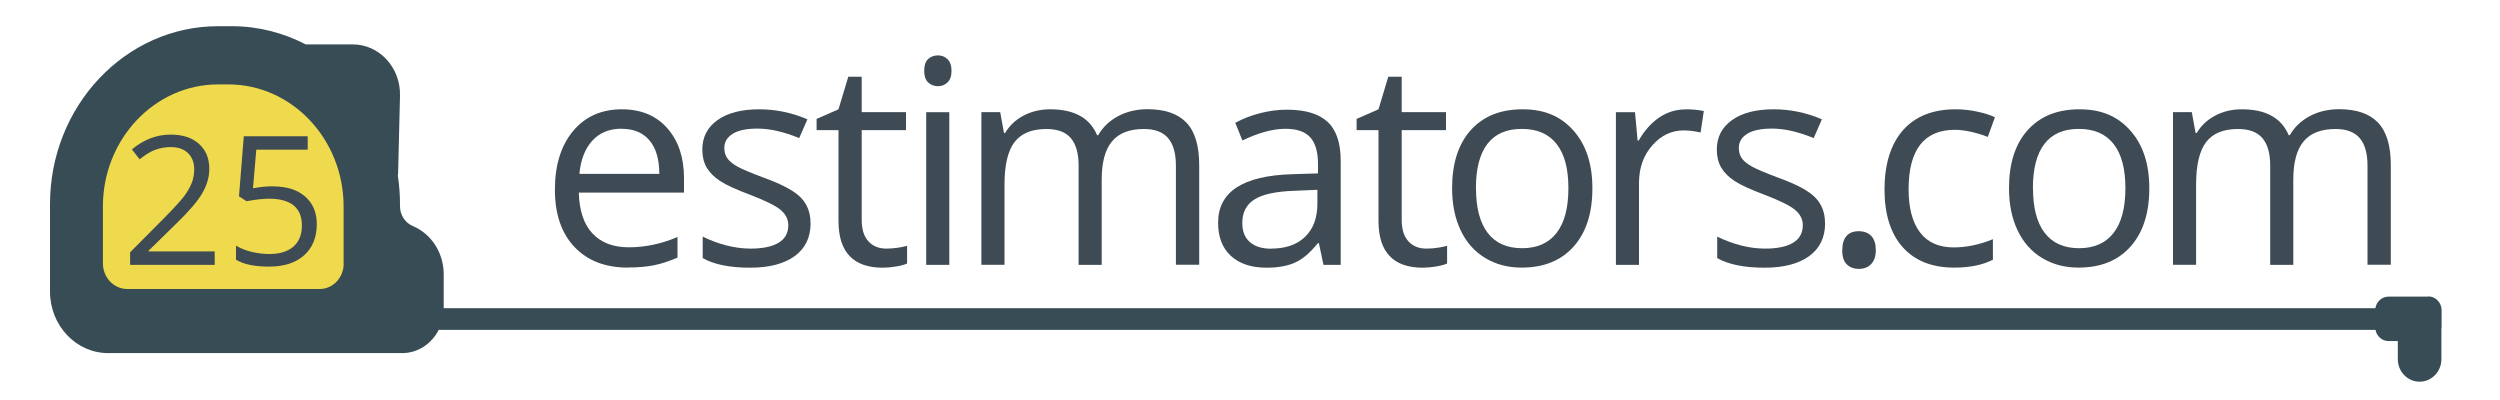 <?xml version="1.0" encoding="UTF-8"?>
<svg id="Estimators_logo" data-name="Estimators logo" xmlns="http://www.w3.org/2000/svg" viewBox="0 0 250 40">
  <defs>
    <style>
      .cls-1 {
        fill: #efd94d;
      }

      .cls-2 {
        fill: #3e4b54;
      }

      .cls-3 {
        fill: #374c54;
      }
    </style>
  </defs>
  <g id="estimators.com_logo" data-name="estimators.com logo">
    <path class="cls-3" d="M242.8,29.66h-3.94c-.67,0-1.22.5-1.32,1.16H44.37v-3.39c0-2.13-1.21-4.03-3.08-4.82-.79-.33-1.29-1.12-1.29-1.99v-.2c0-.99-.08-1.95-.22-2.89.02-.05.03-.11.03-.16l.19-7.8c.03-1.36-.44-2.64-1.34-3.62-.9-.97-2.1-1.51-3.38-1.51h-4.71c-2.23-1.16-4.74-1.82-7.39-1.82h-1.37C12.54,2.62,5,10.6,5,20.42v8.74c0,3.39,2.61,6.15,5.81,6.15h29.41c1.59,0,2.98-.96,3.67-2.36v.04h193.66c.12.64.66,1.12,1.32,1.12h.91v1.81c0,1.24.97,2.25,2.18,2.25h0c1.2,0,2.18-1.01,2.18-2.25v-3.01c0-.06.02-.12.02-.19v-1.69c0-.77-.6-1.39-1.34-1.39Z"/>
    <g>
      <path class="cls-2" d="M62.79,26.76c-2.26,0-4.04-.69-5.34-2.06s-1.96-3.28-1.96-5.73.61-4.42,1.82-5.87c1.21-1.45,2.84-2.17,4.88-2.17,1.91,0,3.43.63,4.54,1.89,1.11,1.26,1.67,2.92,1.67,4.98v1.46h-10.52c.05,1.79.5,3.16,1.36,4.08s2.07,1.39,3.63,1.39c1.64,0,3.27-.34,4.88-1.03v2.06c-.82.35-1.59.61-2.32.76s-1.61.23-2.64.23ZM62.16,12.87c-1.23,0-2.2.4-2.93,1.2-.73.8-1.16,1.9-1.29,3.32h7.99c0-1.46-.33-2.58-.98-3.35s-1.58-1.16-2.79-1.16Z"/>
      <path class="cls-2" d="M81.06,22.32c0,1.42-.53,2.52-1.59,3.29-1.06.77-2.55,1.16-4.46,1.16-2.03,0-3.61-.32-4.74-.96v-2.15c.73.37,1.52.66,2.36.88s1.65.32,2.43.32c1.21,0,2.14-.19,2.79-.58s.98-.97.98-1.76c0-.59-.26-1.1-.77-1.53s-1.52-.92-3.02-1.5c-1.42-.53-2.43-.99-3.03-1.39-.6-.39-1.04-.84-1.34-1.34-.29-.5-.44-1.1-.44-1.8,0-1.25.51-2.23,1.52-2.95,1.01-.72,2.4-1.08,4.17-1.08,1.64,0,3.25.33,4.82,1l-.82,1.88c-1.53-.63-2.92-.95-4.17-.95-1.1,0-1.92.17-2.48.52s-.84.82-.84,1.42c0,.41.11.76.31,1.04s.54.56,1.01.82c.46.26,1.36.64,2.68,1.13,1.81.66,3.04,1.32,3.67,1.99.64.67.95,1.51.95,2.52Z"/>
      <path class="cls-2" d="M88.62,24.86c.41,0,.8-.03,1.18-.09.38-.06.68-.12.91-.19v1.77c-.25.12-.62.22-1.11.3-.49.08-.93.12-1.32.12-2.95,0-4.43-1.56-4.43-4.67v-9.09h-2.19v-1.12l2.19-.96.98-3.26h1.34v3.54h4.43v1.8h-4.43v8.99c0,.92.22,1.63.66,2.12.44.49,1.04.74,1.8.74Z"/>
      <path class="cls-2" d="M92.42,7.07c0-.53.13-.92.39-1.16.26-.25.59-.37.98-.37s.69.12.96.38.4.64.4,1.16-.13.91-.4,1.16c-.27.26-.59.38-.96.38s-.71-.13-.98-.38c-.26-.25-.39-.64-.39-1.16ZM94.93,26.49h-2.31v-15.27h2.31v15.27Z"/>
      <path class="cls-2" d="M117.59,26.49v-9.94c0-1.22-.26-2.13-.78-2.74-.52-.61-1.33-.91-2.42-.91-1.44,0-2.5.41-3.19,1.24-.69.83-1.03,2.1-1.03,3.82v8.53h-2.31v-9.94c0-1.22-.26-2.13-.78-2.74-.52-.61-1.33-.91-2.44-.91-1.45,0-2.51.43-3.18,1.3-.67.87-1.01,2.29-1.01,4.27v8.01h-2.31v-15.27h1.88l.38,2.09h.11c.44-.74,1.05-1.32,1.85-1.74.79-.42,1.68-.63,2.67-.63,2.39,0,3.95.86,4.68,2.59h.11c.46-.8,1.11-1.43,1.98-1.9.86-.46,1.85-.7,2.95-.7,1.73,0,3.02.44,3.88,1.33.86.89,1.29,2.31,1.29,4.26v9.96h-2.31Z"/>
      <path class="cls-2" d="M132.35,26.49l-.46-2.17h-.11c-.76.96-1.52,1.6-2.28,1.94-.76.34-1.7.51-2.84.51-1.51,0-2.7-.39-3.56-1.17-.86-.78-1.29-1.89-1.29-3.33,0-3.08,2.47-4.7,7.4-4.85l2.59-.08v-.95c0-1.2-.26-2.08-.77-2.65s-1.34-.86-2.47-.86c-1.27,0-2.71.39-4.32,1.17l-.71-1.77c.75-.41,1.58-.73,2.47-.96s1.79-.35,2.7-.35c1.82,0,3.17.4,4.05,1.21.88.81,1.32,2.1,1.32,3.89v10.42h-1.71ZM127.12,24.86c1.44,0,2.57-.39,3.39-1.18.82-.79,1.23-1.9,1.23-3.32v-1.38l-2.31.1c-1.84.06-3.17.35-3.98.86-.81.51-1.22,1.29-1.22,2.36,0,.84.25,1.47.76,1.91.51.44,1.21.66,2.13.66Z"/>
      <path class="cls-2" d="M142.62,24.86c.41,0,.8-.03,1.18-.09.38-.06.68-.12.91-.19v1.77c-.25.12-.62.22-1.11.3-.49.08-.93.12-1.32.12-2.95,0-4.43-1.56-4.43-4.67v-9.09h-2.19v-1.12l2.19-.96.98-3.26h1.34v3.54h4.43v1.8h-4.43v8.99c0,.92.22,1.63.66,2.12.44.49,1.04.74,1.8.74Z"/>
      <path class="cls-2" d="M159.24,18.83c0,2.49-.63,4.43-1.88,5.83-1.25,1.4-2.99,2.1-5.2,2.1-1.37,0-2.58-.32-3.64-.96-1.06-.64-1.88-1.56-2.45-2.76s-.86-2.6-.86-4.21c0-2.49.62-4.43,1.87-5.82s2.97-2.08,5.18-2.08,3.83.71,5.09,2.13,1.89,3.34,1.89,5.77ZM147.6,18.83c0,1.95.39,3.44,1.17,4.46.78,1.02,1.93,1.53,3.44,1.53s2.66-.51,3.45-1.53,1.18-2.51,1.18-4.47-.39-3.42-1.18-4.42c-.79-1.01-1.94-1.51-3.48-1.51s-2.66.5-3.43,1.49-1.16,2.48-1.16,4.45Z"/>
      <path class="cls-2" d="M168.55,10.93c.68,0,1.29.06,1.83.17l-.32,2.15c-.63-.14-1.19-.21-1.67-.21-1.24,0-2.29.5-3.17,1.51-.88,1-1.32,2.25-1.32,3.75v8.19h-2.31v-15.27h1.91l.26,2.83h.11c.57-.99,1.25-1.76,2.05-2.3.8-.54,1.68-.81,2.63-.81Z"/>
      <path class="cls-2" d="M182.51,22.32c0,1.42-.53,2.52-1.59,3.29-1.06.77-2.55,1.16-4.46,1.16-2.03,0-3.61-.32-4.74-.96v-2.15c.73.37,1.52.66,2.36.88s1.65.32,2.43.32c1.21,0,2.14-.19,2.79-.58s.98-.97.98-1.76c0-.59-.26-1.1-.77-1.53s-1.52-.92-3.02-1.5c-1.42-.53-2.43-.99-3.03-1.39-.6-.39-1.04-.84-1.34-1.34-.29-.5-.44-1.1-.44-1.8,0-1.25.51-2.23,1.52-2.95,1.01-.72,2.4-1.08,4.17-1.08,1.64,0,3.25.33,4.82,1l-.82,1.88c-1.53-.63-2.92-.95-4.17-.95-1.1,0-1.92.17-2.48.52s-.84.82-.84,1.42c0,.41.11.76.31,1.04s.54.56,1.01.82c.46.26,1.36.64,2.68,1.13,1.81.66,3.04,1.32,3.67,1.99.64.67.95,1.51.95,2.52Z"/>
      <path class="cls-2" d="M184.23,25.01c0-.62.14-1.09.42-1.41.28-.32.69-.48,1.22-.48s.96.16,1.26.48c.3.32.45.79.45,1.41s-.15,1.07-.46,1.39c-.31.33-.72.49-1.25.49-.47,0-.87-.15-1.18-.44s-.47-.77-.47-1.44Z"/>
      <path class="cls-2" d="M195.41,26.76c-2.21,0-3.92-.68-5.14-2.04-1.21-1.36-1.82-3.29-1.82-5.78s.62-4.53,1.85-5.92,2.98-2.09,5.26-2.09c.73,0,1.47.08,2.2.24.73.16,1.31.34,1.73.56l-.71,1.96c-.51-.2-1.07-.37-1.67-.51-.6-.13-1.14-.2-1.6-.2-3.1,0-4.65,1.98-4.65,5.94,0,1.88.38,3.32,1.14,4.32.76,1,1.88,1.5,3.37,1.5,1.27,0,2.58-.27,3.92-.82v2.05c-1.02.53-2.31.79-3.86.79Z"/>
      <path class="cls-2" d="M214.93,18.83c0,2.49-.63,4.43-1.88,5.83-1.25,1.4-2.99,2.1-5.2,2.1-1.37,0-2.58-.32-3.64-.96-1.06-.64-1.88-1.56-2.45-2.76s-.86-2.6-.86-4.21c0-2.49.62-4.43,1.87-5.82s2.97-2.08,5.18-2.08,3.83.71,5.09,2.13,1.89,3.34,1.89,5.77ZM203.3,18.83c0,1.95.39,3.44,1.17,4.46.78,1.02,1.93,1.53,3.44,1.53s2.66-.51,3.45-1.53,1.18-2.51,1.18-4.47-.39-3.42-1.18-4.42c-.79-1.01-1.94-1.51-3.48-1.51s-2.66.5-3.43,1.49-1.16,2.48-1.16,4.45Z"/>
      <path class="cls-2" d="M236.75,26.49v-9.94c0-1.22-.26-2.13-.78-2.74-.52-.61-1.33-.91-2.42-.91-1.44,0-2.5.41-3.19,1.24-.69.83-1.03,2.1-1.03,3.82v8.53h-2.31v-9.94c0-1.22-.26-2.13-.78-2.74-.52-.61-1.33-.91-2.44-.91-1.45,0-2.51.43-3.18,1.3-.67.87-1.01,2.29-1.01,4.27v8.01h-2.31v-15.27h1.88l.38,2.09h.11c.44-.74,1.05-1.32,1.85-1.74.79-.42,1.68-.63,2.67-.63,2.39,0,3.95.86,4.68,2.59h.11c.46-.8,1.11-1.43,1.98-1.9.86-.46,1.85-.7,2.95-.7,1.73,0,3.02.44,3.88,1.33.86.89,1.29,2.31,1.29,4.26v9.96h-2.31Z"/>
    </g>
    <path class="cls-1" d="M34.37,26.36c0,1.4-1.07,2.54-2.4,2.54H12.72c-1.34,0-2.43-1.15-2.43-2.57v-5.68c0-6.73,5.17-12.21,11.53-12.21h1.01c6.36,0,11.53,5.48,11.53,12.21v5.71Z"/>
    <g>
      <path class="cls-2" d="M21.46,26.49h-8.45v-1.26l3.38-3.4c1.03-1.04,1.71-1.79,2.04-2.23s.57-.88.74-1.3.25-.88.25-1.36c0-.69-.21-1.23-.62-1.63s-.99-.6-1.73-.6c-.53,0-1.04.09-1.52.26s-1.01.5-1.59.96l-.77-.99c1.18-.98,2.47-1.48,3.87-1.48,1.21,0,2.15.31,2.84.93s1.03,1.45,1.03,2.49c0,.81-.23,1.62-.69,2.42s-1.31,1.8-2.57,3.02l-2.81,2.75v.07h6.61v1.35Z"/>
      <path class="cls-2" d="M27.32,18.64c1.35,0,2.42.34,3.19,1.01s1.17,1.59,1.17,2.75c0,1.33-.42,2.37-1.27,3.13s-2.01,1.13-3.5,1.13-2.55-.23-3.31-.69v-1.41c.41.26.92.47,1.53.62s1.21.22,1.8.22c1.03,0,1.83-.24,2.4-.73.57-.49.86-1.19.86-2.11,0-1.79-1.1-2.69-3.3-2.69-.56,0-1.3.08-2.23.25l-.76-.48.48-6.01h6.39v1.34h-5.14l-.33,3.86c.67-.13,1.34-.2,2.01-.2Z"/>
    </g>
  </g>
</svg>
